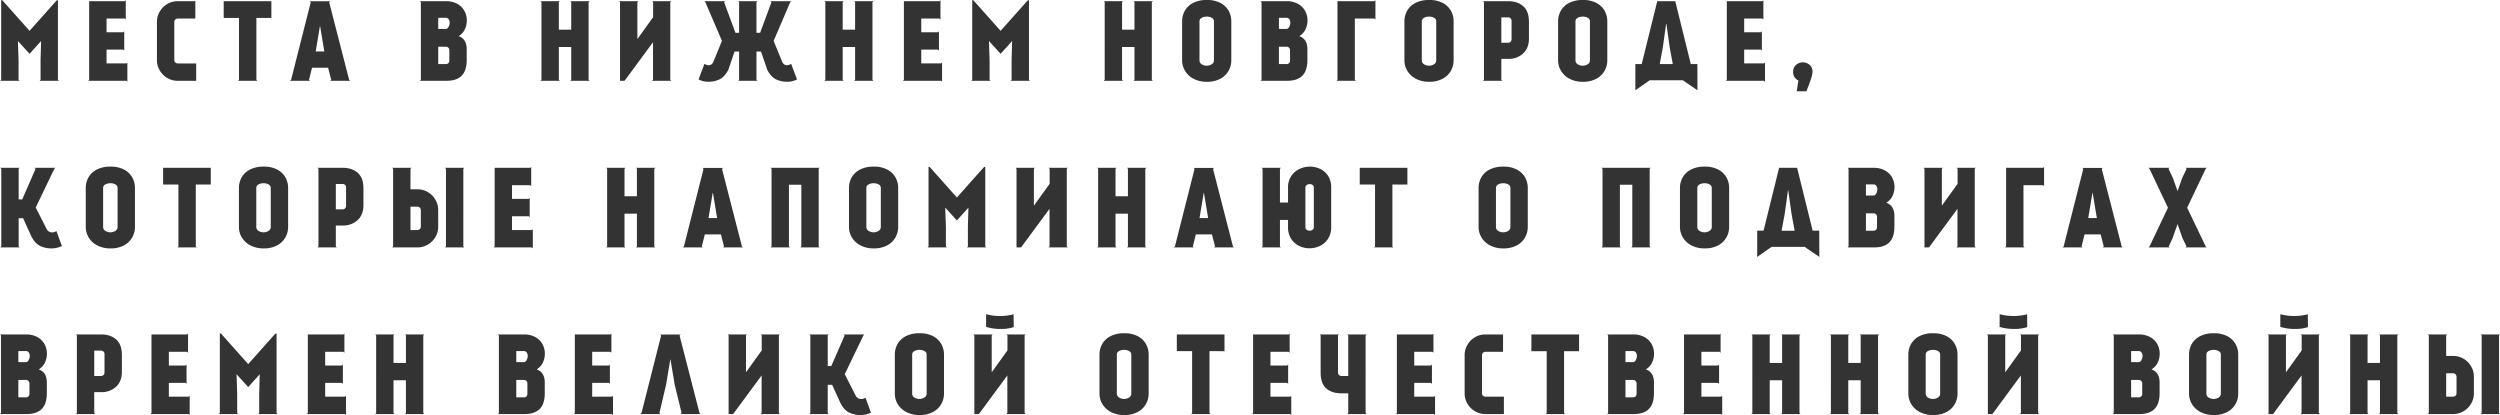 <?xml version="1.0" encoding="UTF-8"?> <svg xmlns="http://www.w3.org/2000/svg" id="Layer_1" data-name="Layer 1" width="1890.45" height="313.828" viewBox="0 0 1890.45 313.828"> <defs> <style>.cls-1{fill:#333;}</style> </defs> <title>subtitle2</title> <path class="cls-1" d="M30.67,45.6,31.078,31,22.35,40.7,13.54,31l.49,14.927V60.361l.734.734H.163L.9,60.361V.163h.816L22.35,23.328,42.905.244h.9V60.361l.734.734h-14.6l.734-.734Z"></path> <path class="cls-1" d="M94.439.9l.653-.734v14.6l-.734-.735H80.573v10.36H93.216l.734-.735V38.338l-.734-.817H80.573V47.963H95.582l.733-.734v14.6l-.733-.733H66.706l.734-.734V.9Z"></path> <path class="cls-1" d="M131.805,45.434a2.379,2.379,0,0,0,.775,1.8,2.583,2.583,0,0,0,1.835.734h13.948V61.1H134.415a15.262,15.262,0,0,1-7.912-2.12,15.946,15.946,0,0,1-5.71-5.711,15.1,15.1,0,0,1-2.121-7.83V16.641a15.251,15.251,0,0,1,2.121-7.912,15.962,15.962,0,0,1,5.71-5.711A15.263,15.263,0,0,1,134.415.9h13.3V14.029h-13.3a2.575,2.575,0,0,0-1.835.735,2.471,2.471,0,0,0-.775,1.877Z"></path> <path class="cls-1" d="M205.208.9V13.541H193.87v46.82l.734.734H180l.734-.734V13.541H169.155V.9Z"></path> <path class="cls-1" d="M235.95,51.225l-2.283,9.136.733.734H219.229l.9-.734L234.972,1.713l-.735-.734h15.5l-.815.734,15.09,58.648.734.734h-15.09l.816-.734L248.1,51.225Zm2.774-12.317h6.525l-3.181-19.087h-.163Z"></path> <path class="cls-1" d="M345.535,2.773a13.605,13.605,0,0,1,5.506,5.221A14.742,14.742,0,0,1,353,15.58a15.61,15.61,0,0,1-1.428,6.443,12.174,12.174,0,0,1-4.771,5.3q6.117,2.2,6.117,9.869v8.239q0,7.913-3.793,11.787T337.583,61.1H317.517l.734-.734V1.631L317.517.9h19.821A17.283,17.283,0,0,1,345.535,2.773ZM331.383,21.86H337.5a3.186,3.186,0,0,0,1.794-1.754,6.412,6.412,0,0,0,.734-2.977,4.309,4.309,0,0,0-.774-2.609,2.61,2.61,0,0,0-2.243-1.061h-5.629Zm7.668,25.857a2.437,2.437,0,0,0,.734-1.794V37.766a2.605,2.605,0,0,0-.816-1.753,2.418,2.418,0,0,0-1.713-.694h-5.873V48.451h5.873A2.441,2.441,0,0,0,339.051,47.717Z"></path> <path class="cls-1" d="M445.088,1.631v58.73l.734.734h-14.6l.734-.734v-24.8h-9.381v24.8l.735.734h-14.6l.734-.734V1.55L408.709.9h14.6l-.735.734v20.8h9.381V1.55L431.3.9h14.6l-.734.734Z"></path> <path class="cls-1" d="M507.593.9l-.734.734v58.73l.816.734H492.992l.816-.734V31.893L472.274,61.1h-3.426V1.631L468.114.9h14.6l-.735.734v27.9l11.91-16.558V1.631L493.155.9Z"></path> <path class="cls-1" d="M572.031,24.8H574.8l8.564-23.166h-.081L582.554.9H598.3l-.733.734L585,30.914l6.525,15.906q1.3,2.529,3.508,2.53a5.563,5.563,0,0,0,3.181-1.143L602.7,60.034a15.118,15.118,0,0,1-7.26,1.794,19.28,19.28,0,0,1-8.727-1.875q-3.753-1.875-6.526-7.178L575.457,38.99h-3.426V60.361l.735.734h-14.6l.734-.734V38.99h-3.426l-4.731,13.785q-2.773,5.3-6.525,7.178a19.293,19.293,0,0,1-8.728,1.875,15.118,15.118,0,0,1-7.26-1.794l4.487-11.827a5.553,5.553,0,0,0,3.18,1.143,3.821,3.821,0,0,0,3.508-2.53l6.526-15.906L533.368,1.631,532.634.9h15.742l-.733.734h-.082L556.125,24.8H558.9V1.631L558.165.9h14.6l-.735.734Z"></path> <path class="cls-1" d="M659.749,1.631v58.73l.734.734h-14.6l.734-.734v-24.8h-9.381v24.8l.735.734h-14.6l.734-.734V1.55L623.37.9h14.6l-.735.734v20.8h9.381V1.55L645.964.9h14.6l-.734.734Z"></path> <path class="cls-1" d="M710.508.9l.652-.734v14.6l-.734-.735H696.641v10.36h12.643l.735-.735V38.338l-.735-.817H696.641V47.963h15.008l.735-.734v14.6l-.735-.733H682.774l.735-.734V.9Z"></path> <path class="cls-1" d="M764.954,45.6l.407-14.6L756.634,40.7,747.824,31l.489,14.927V60.361l.735.734h-14.6l.734-.734V.163H736l20.637,23.165L777.189.244h.9V60.361l.734.734h-14.6l.734-.734Z"></path> <path class="cls-1" d="M870.991,1.631v58.73l.735.734h-14.6l.734-.734v-24.8h-9.38v24.8l.734.734h-14.6l.734-.734V1.55L834.612.9h14.6l-.734.734v20.8h9.38V1.55L857.206.9h14.6l-.734.734Z"></path> <path class="cls-1" d="M922.892,2.243a15.072,15.072,0,0,1,6.159,5.913,16.213,16.213,0,0,1,2.039,7.994V45.6a16.015,16.015,0,0,1-2.08,7.953,15.446,15.446,0,0,1-6.24,6,20.75,20.75,0,0,1-10.115,2.283,21.04,21.04,0,0,1-10.114-2.283,16.19,16.19,0,0,1-6.444-6,15.323,15.323,0,0,1-2.2-7.953V16.15a16.192,16.192,0,0,1,2.039-7.994,14.943,14.943,0,0,1,6.24-5.913A22.068,22.068,0,0,1,912.655,0,21.2,21.2,0,0,1,922.892,2.243ZM917.957,16.15a2.929,2.929,0,0,0-1.59-2.65,7.338,7.338,0,0,0-3.793-.938,7.735,7.735,0,0,0-3.916.938,2.918,2.918,0,0,0-1.631,2.65V45.6a3.419,3.419,0,0,0,1.631,2.977,7.22,7.22,0,0,0,7.668,0,3.421,3.421,0,0,0,1.631-2.977Z"></path> <path class="cls-1" d="M981.245,2.773a13.618,13.618,0,0,1,5.506,5.221,14.741,14.741,0,0,1,1.957,7.586,15.624,15.624,0,0,1-1.427,6.443,12.176,12.176,0,0,1-4.772,5.3q6.118,2.2,6.118,9.869v8.239q0,7.913-3.793,11.787T973.292,61.1H953.226l.734-.734V1.631L953.226.9h19.821A17.293,17.293,0,0,1,981.245,2.773ZM967.093,21.86h6.117a3.185,3.185,0,0,0,1.795-1.754,6.425,6.425,0,0,0,.734-2.977,4.309,4.309,0,0,0-.775-2.609,2.608,2.608,0,0,0-2.243-1.061h-5.628Zm7.667,25.857a2.434,2.434,0,0,0,.734-1.794V37.766a2.6,2.6,0,0,0-.815-1.753,2.42,2.42,0,0,0-1.713-.694h-5.873V48.451h5.873A2.438,2.438,0,0,0,974.76,47.717Z"></path> <path class="cls-1" d="M1039.428.9l.652-.734v14.6l-.734-.735H1024.5V60.361l.816.734h-14.682l.734-.734V.9Z"></path> <path class="cls-1" d="M1090.994,2.243a15.063,15.063,0,0,1,6.158,5.913,16.2,16.2,0,0,1,2.04,7.994V45.6a16,16,0,0,1-2.08,7.953,15.44,15.44,0,0,1-6.24,6,20.75,20.75,0,0,1-10.115,2.283,21.04,21.04,0,0,1-10.114-2.283,16.184,16.184,0,0,1-6.444-6A15.314,15.314,0,0,1,1062,45.6V16.15a16.192,16.192,0,0,1,2.039-7.994,14.949,14.949,0,0,1,6.24-5.913A22.068,22.068,0,0,1,1080.757,0,21.2,21.2,0,0,1,1090.994,2.243ZM1086.06,16.15a2.93,2.93,0,0,0-1.591-2.65,7.341,7.341,0,0,0-3.793-.938,7.729,7.729,0,0,0-3.915.938,2.918,2.918,0,0,0-1.632,2.65V45.6a3.417,3.417,0,0,0,1.632,2.977,7.219,7.219,0,0,0,7.667,0,3.422,3.422,0,0,0,1.632-2.977Z"></path> <path class="cls-1" d="M1156.15,29.12q0,7.341-4.446,11.378a16.046,16.046,0,0,1-11.215,4.038h-5.22V60.361l.733.734h-14.6l.735-.734V1.631L1121.4.9h19.088q7.014,0,11.338,3.793t4.323,11.869Zm-13.132-13.459a2.508,2.508,0,0,0-2.529-2.528h-5.22V32.3h5.22a2.376,2.376,0,0,0,1.794-.775,2.58,2.58,0,0,0,.735-1.835Z"></path> <path class="cls-1" d="M1207.211,2.243a15.069,15.069,0,0,1,6.158,5.913,16.2,16.2,0,0,1,2.039,7.994V45.6a16,16,0,0,1-2.08,7.953,15.44,15.44,0,0,1-6.24,6,20.748,20.748,0,0,1-10.114,2.283,21.046,21.046,0,0,1-10.115-2.283,16.187,16.187,0,0,1-6.443-6,15.315,15.315,0,0,1-2.2-7.953V16.15a16.2,16.2,0,0,1,2.039-7.994,14.949,14.949,0,0,1,6.24-5.913A22.072,22.072,0,0,1,1196.974,0,21.2,21.2,0,0,1,1207.211,2.243Zm-4.935,13.907a2.929,2.929,0,0,0-1.59-2.65,7.343,7.343,0,0,0-3.793-.938,7.73,7.73,0,0,0-3.916.938,2.918,2.918,0,0,0-1.631,2.65V45.6a3.419,3.419,0,0,0,1.631,2.977,7.22,7.22,0,0,0,7.668,0,3.423,3.423,0,0,0,1.631-2.977Z"></path> <path class="cls-1" d="M1272.513,60.688h-25.041l-10.849,7.585V48.451h4.813L1253.182.9H1266.8l11.745,47.554h4.976l.081,19.822Zm-15.09-24.961-2.365,12.724h9.87l-2.366-12.887-2.447-17.537h-.245Z"></path> <path class="cls-1" d="M1332.775.9l.653-.734v14.6l-.734-.735h-13.785v10.36h12.643l.734-.735V38.338l-.734-.817h-12.643V47.963h15.008l.734-.734v14.6l-.734-.733h-28.875l.734-.734V.9Z"></path> <path class="cls-1" d="M1358.125,49.063a7.847,7.847,0,0,1,10.278,0,6.71,6.71,0,0,1,2.2,5.343,17.935,17.935,0,0,1-.856,4.2q-.856,2.979-3.793,10.4h-7.341l1.305-8.157a6.836,6.836,0,0,1-2.9-2.448,6.972,6.972,0,0,1-1.1-4A6.71,6.71,0,0,1,1358.125,49.063Z"></path> <path class="cls-1" d="M38.99,187.828a19.284,19.284,0,0,1-8.728-1.875q-3.753-1.875-6.526-7.178l-6.28-13.785H14.111v21.371l.735.734H.163l.816-.734v-58.73L.163,126.9H14.846l-.735.734V150.8H16.8l10.114-23.166h-.081L26.1,126.9H41.845l-.735.734L27,156.914l8.075,15.906a4.758,4.758,0,0,0,4.323,2.937A5.677,5.677,0,0,0,42.66,174.7l4.16,11.338A17.6,17.6,0,0,1,38.99,187.828Z"></path> <path class="cls-1" d="M93.844,128.243A15.063,15.063,0,0,1,100,134.156a16.2,16.2,0,0,1,2.04,7.994V171.6a16.006,16.006,0,0,1-2.081,7.953,15.437,15.437,0,0,1-6.239,5.995,20.752,20.752,0,0,1-10.115,2.283,21.041,21.041,0,0,1-10.115-2.283,16.187,16.187,0,0,1-6.443-5.995,15.315,15.315,0,0,1-2.2-7.953V142.15a16.182,16.182,0,0,1,2.04-7.994,14.941,14.941,0,0,1,6.239-5.913A22.075,22.075,0,0,1,83.607,126,21.2,21.2,0,0,1,93.844,128.243ZM88.909,142.15a2.929,2.929,0,0,0-1.591-2.65,7.336,7.336,0,0,0-3.793-.938,7.729,7.729,0,0,0-3.915.938,2.917,2.917,0,0,0-1.631,2.65V171.6a3.417,3.417,0,0,0,1.631,2.977,7.219,7.219,0,0,0,7.667,0,3.42,3.42,0,0,0,1.632-2.977Z"></path> <path class="cls-1" d="M159.383,126.9v12.644H148.045v46.82l.734.734h-14.6l.734-.734v-46.82H123.33V126.9Z"></path> <path class="cls-1" d="M209.669,128.243a15.069,15.069,0,0,1,6.158,5.913,16.2,16.2,0,0,1,2.039,7.994V171.6a16,16,0,0,1-2.08,7.953,15.44,15.44,0,0,1-6.24,5.995,20.748,20.748,0,0,1-10.114,2.283,21.046,21.046,0,0,1-10.115-2.283,16.187,16.187,0,0,1-6.443-5.995,15.315,15.315,0,0,1-2.2-7.953V142.15a16.2,16.2,0,0,1,2.039-7.994,14.949,14.949,0,0,1,6.24-5.913A22.072,22.072,0,0,1,199.432,126,21.2,21.2,0,0,1,209.669,128.243Zm-4.935,13.907a2.929,2.929,0,0,0-1.59-2.65,7.343,7.343,0,0,0-3.793-.938,7.73,7.73,0,0,0-3.916.938,2.918,2.918,0,0,0-1.631,2.65V171.6a3.419,3.419,0,0,0,1.631,2.977,7.22,7.22,0,0,0,7.668,0,3.423,3.423,0,0,0,1.631-2.977Z"></path> <path class="cls-1" d="M274.824,155.12q0,7.341-4.445,11.378a16.05,16.05,0,0,1-11.216,4.038h-5.22v15.825l.734.734h-14.6l.735-.734v-58.73l-.735-.734h19.087q7.014,0,11.338,3.793t4.323,11.869Zm-13.132-13.459a2.506,2.506,0,0,0-2.529-2.528h-5.22V158.3h5.22a2.379,2.379,0,0,0,1.8-.775,2.579,2.579,0,0,0,.734-1.835Z"></path> <path class="cls-1" d="M323.487,145.25A15.8,15.8,0,0,1,329.238,151a15.341,15.341,0,0,1,2.12,7.871v12.562a15.119,15.119,0,0,1-2.12,7.83,15.872,15.872,0,0,1-5.751,5.711,15.331,15.331,0,0,1-7.871,2.12H296.529l.734-.734v-58.73l-.734-.734h14.682l-.815.734v15.5h5.22A15.342,15.342,0,0,1,323.487,145.25Zm-5.261,13.622a2.647,2.647,0,0,0-2.61-2.61H310.4v17.7h5.22a2.586,2.586,0,0,0,1.835-.734,2.383,2.383,0,0,0,.775-1.8Zm32.138,27.489.734.734H336.416l.815-.734v-58.73l-.815-.734H351.1l-.734.734Z"></path> <path class="cls-1" d="M401.034,126.9l.653-.734v14.6l-.734-.735H387.167v10.36h12.644l.734-.735v14.684l-.734-.817H387.167v10.442h15.009l.734-.734v14.6l-.734-.733H373.3l.734-.734V126.9Z"></path> <path class="cls-1" d="M494.754,127.631v58.73l.734.734h-14.6l.734-.734v-24.8h-9.381v24.8l.735.734h-14.6l.733-.734V127.55l-.733-.653h14.6l-.735.734v20.8h9.381V127.55l-.653-.653h14.6l-.734.734Z"></path> <path class="cls-1" d="M532.984,177.225l-2.284,9.136.734.734H516.262l.9-.734,14.846-58.648-.734-.734h15.5l-.816.734,15.09,58.648.734.734H546.688l.815-.734-2.365-9.136Zm2.773-12.317h6.525l-3.18-19.087h-.164Z"></path> <path class="cls-1" d="M619.086,186.361l.734.734h-14.6l.734-.734V139.7h-9.381v46.658l.735.734h-14.6l.733-.734v-58.73l-.733-.734H619.82l-.734.734Z"></path> <path class="cls-1" d="M670.987,128.243a15.065,15.065,0,0,1,6.159,5.913,16.2,16.2,0,0,1,2.04,7.994V171.6a16.006,16.006,0,0,1-2.081,7.953,15.434,15.434,0,0,1-6.24,5.995,20.745,20.745,0,0,1-10.114,2.283,21.041,21.041,0,0,1-10.115-2.283,16.2,16.2,0,0,1-6.444-5.995,15.323,15.323,0,0,1-2.2-7.953V142.15a16.192,16.192,0,0,1,2.039-7.994,14.946,14.946,0,0,1,6.241-5.913A22.065,22.065,0,0,1,660.751,126,21.2,21.2,0,0,1,670.987,128.243Zm-4.934,13.907a2.93,2.93,0,0,0-1.591-2.65,7.336,7.336,0,0,0-3.793-.938,7.729,7.729,0,0,0-3.915.938,2.918,2.918,0,0,0-1.631,2.65V171.6a3.419,3.419,0,0,0,1.631,2.977,7.219,7.219,0,0,0,7.667,0,3.42,3.42,0,0,0,1.632-2.977Z"></path> <path class="cls-1" d="M731.9,171.6l.409-14.6-8.728,9.707L714.772,157l.49,14.927v14.438l.734.734H701.4l.734-.734v-60.2h.816l20.637,23.165,20.555-23.084h.9v60.117l.735.734h-14.6l.734-.734Z"></path> <path class="cls-1" d="M807.418,126.9l-.734.734v58.73l.815.734H792.817l.816-.734V157.893L772.1,187.1h-3.426V127.631l-.735-.734h14.6l-.734.734v27.9l11.909-16.558V127.631l-.734-.734Z"></path> <path class="cls-1" d="M866.048,127.631v58.73l.734.734h-14.6l.734-.734v-24.8h-9.381v24.8l.735.734h-14.6l.734-.734V127.55l-.734-.653h14.6l-.735.734v20.8h9.381V127.55l-.653-.653h14.6l-.734.734Z"></path> <path class="cls-1" d="M904.278,177.225l-2.284,9.136.735.734H887.557l.9-.734L903.3,127.713l-.734-.734h15.5l-.815.734,15.09,58.648.734.734H917.981l.816-.734-2.365-9.136Zm2.774-12.317h6.525L910.4,145.821h-.164Z"></path> <path class="cls-1" d="M1006.612,171.76a15.758,15.758,0,0,1-2.324,8.687,14.883,14.883,0,0,1-6.077,5.465,17.954,17.954,0,0,1-7.994,1.835,17.773,17.773,0,0,1-7.912-1.835,14.681,14.681,0,0,1-6.035-5.424,15.914,15.914,0,0,1-2.285-8.728V166.3h-6.117v20.066l.734.734H954l.734-.734v-58.73L954,126.9h14.6l-.734.734v25.531h6.117V141.824a14.965,14.965,0,0,1,8.524-13.988A18.2,18.2,0,0,1,990.544,126a17.874,17.874,0,0,1,7.871,1.8,14.281,14.281,0,0,1,5.954,5.342,15.944,15.944,0,0,1,2.243,8.687Zm-18.556,2a3.976,3.976,0,0,0,4.486,0,2.331,2.331,0,0,0,.938-2V141.824a2.265,2.265,0,0,0-.9-1.957,3.51,3.51,0,0,0-2.121-.652,4.039,4.039,0,0,0-2.324.692,2.194,2.194,0,0,0-1.02,1.917V171.76A2.328,2.328,0,0,0,988.056,173.758Z"></path> <path class="cls-1" d="M1064.248,126.9v12.644H1052.91v46.82l.735.734h-14.6l.734-.734v-46.82H1028.2V126.9Z"></path> <path class="cls-1" d="M1147.079,128.243a15.069,15.069,0,0,1,6.158,5.913,16.2,16.2,0,0,1,2.039,7.994V171.6a16,16,0,0,1-2.08,7.953,15.437,15.437,0,0,1-6.239,5.995,20.75,20.75,0,0,1-10.115,2.283,21.04,21.04,0,0,1-10.114-2.283,16.184,16.184,0,0,1-6.444-5.995,15.315,15.315,0,0,1-2.2-7.953V142.15a16.193,16.193,0,0,1,2.04-7.994,14.946,14.946,0,0,1,6.239-5.913A22.075,22.075,0,0,1,1136.842,126,21.2,21.2,0,0,1,1147.079,128.243Zm-4.935,13.907a2.929,2.929,0,0,0-1.59-2.65,7.341,7.341,0,0,0-3.793-.938,7.733,7.733,0,0,0-3.916.938,2.918,2.918,0,0,0-1.631,2.65V171.6a3.419,3.419,0,0,0,1.631,2.977,7.22,7.22,0,0,0,7.668,0,3.421,3.421,0,0,0,1.631-2.977Z"></path> <path class="cls-1" d="M1247.447,186.361l.734.734h-14.6l.734-.734V139.7h-9.38v46.658l.734.734h-14.6l.734-.734v-58.73l-.734-.734h37.114l-.734.734Z"></path> <path class="cls-1" d="M1299.348,128.243a15.072,15.072,0,0,1,6.159,5.913,16.213,16.213,0,0,1,2.039,7.994V171.6a16,16,0,0,1-2.08,7.953,15.446,15.446,0,0,1-6.24,5.995,20.75,20.75,0,0,1-10.115,2.283A21.04,21.04,0,0,1,1279,185.545a16.19,16.19,0,0,1-6.444-5.995,15.323,15.323,0,0,1-2.2-7.953V142.15a16.192,16.192,0,0,1,2.039-7.994,14.949,14.949,0,0,1,6.24-5.913A22.068,22.068,0,0,1,1289.111,126,21.2,21.2,0,0,1,1299.348,128.243Zm-4.935,13.907a2.929,2.929,0,0,0-1.59-2.65,7.338,7.338,0,0,0-3.793-.938,7.735,7.735,0,0,0-3.916.938,2.918,2.918,0,0,0-1.631,2.65V171.6a3.419,3.419,0,0,0,1.631,2.977,7.22,7.22,0,0,0,7.668,0,3.421,3.421,0,0,0,1.631-2.977Z"></path> <path class="cls-1" d="M1364.65,186.688h-25.041l-10.848,7.585V174.451h4.812l11.746-47.554h13.622l11.746,47.554h4.975l.082,19.822Zm-15.089-24.961-2.366,12.724h9.87l-2.366-12.887-2.447-17.537h-.244Z"></path> <path class="cls-1" d="M1425.125,128.773a13.6,13.6,0,0,1,5.505,5.221,14.732,14.732,0,0,1,1.958,7.586,15.624,15.624,0,0,1-1.427,6.443,12.182,12.182,0,0,1-4.772,5.3q6.117,2.2,6.118,9.869v8.239q0,7.912-3.793,11.787t-11.542,3.874h-20.066l.734-.734v-58.73l-.734-.734h19.821A17.29,17.29,0,0,1,1425.125,128.773Zm-14.152,19.087h6.117a3.187,3.187,0,0,0,1.8-1.754,6.425,6.425,0,0,0,.734-2.977,4.309,4.309,0,0,0-.775-2.609,2.607,2.607,0,0,0-2.243-1.061h-5.628Zm7.667,25.857a2.437,2.437,0,0,0,.734-1.794v-8.157a2.6,2.6,0,0,0-.815-1.753,2.42,2.42,0,0,0-1.713-.694h-5.873v13.132h5.873A2.44,2.44,0,0,0,1418.64,173.717Z"></path> <path class="cls-1" d="M1493.993,126.9l-.734.734v58.73l.815.734h-14.682l.816-.734V157.893l-21.534,29.2h-3.426V127.631l-.734-.734h14.6l-.734.734v27.9l11.91-16.558V127.631l-.735-.734Z"></path> <path class="cls-1" d="M1545.037,126.9l.653-.734v14.6l-.734-.735H1530.11v46.332l.816.734h-14.682l.734-.734V126.9Z"></path> <path class="cls-1" d="M1576.31,177.225l-2.284,9.136.734.734h-15.172l.9-.734,14.845-58.648-.734-.734h15.5l-.816.734,15.091,58.648.734.734h-15.09l.815-.734-2.365-9.136Zm2.773-12.317h6.526l-3.181-19.087h-.163Z"></path> <path class="cls-1" d="M1668.644,187.1h-16.069l.816-.734-3.1-6.445-3.67-10.521-3.834,10.848-2.855,6.118.734.734H1624.6l.816-.734,13.948-29.283-13.948-29.447-.816-.734h15.987l-.815.734,3.263,6.77,3.589,10.115,3.507-9.952,3.345-6.933-.735-.734h15.906l-.734.734-14.03,29.447,14.03,29.283Z"></path> <path class="cls-1" d="M28.019,254.773a13.6,13.6,0,0,1,5.505,5.221,14.732,14.732,0,0,1,1.958,7.586,15.608,15.608,0,0,1-1.427,6.443,12.176,12.176,0,0,1-4.772,5.3q6.117,2.2,6.117,9.869v8.239q0,7.912-3.793,11.787T20.066,313.1H0l.734-.734v-58.73L0,252.9H19.821A17.29,17.29,0,0,1,28.019,254.773ZM13.867,273.86h6.117a3.19,3.19,0,0,0,1.795-1.754,6.425,6.425,0,0,0,.734-2.977,4.309,4.309,0,0,0-.775-2.609,2.607,2.607,0,0,0-2.243-1.061H13.867Zm7.667,25.857a2.437,2.437,0,0,0,.734-1.794v-8.157a2.6,2.6,0,0,0-.816-1.753,2.417,2.417,0,0,0-1.713-.694H13.867v13.132h5.872A2.441,2.441,0,0,0,21.534,299.717Z"></path> <path class="cls-1" d="M92.156,281.12q0,7.341-4.446,11.378A16.046,16.046,0,0,1,76.5,296.536H71.274v15.825l.735.734h-14.6l.734-.734v-58.73l-.734-.734H76.5q7.014,0,11.338,3.793t4.323,11.869ZM79.023,267.661a2.506,2.506,0,0,0-2.528-2.528H71.274V284.3H76.5a2.376,2.376,0,0,0,1.794-.775,2.574,2.574,0,0,0,.734-1.835Z"></path> <path class="cls-1" d="M141.553,252.9l.652-.734v14.6l-.734-.735H127.686v10.36h12.643l.734-.735v14.684l-.734-.817H127.686v10.442h15.008l.735-.734v14.6l-.735-.733H113.819l.735-.734V252.9Z"></path> <path class="cls-1" d="M196,297.6l.408-14.6-8.727,9.707L178.869,283l.489,14.927v14.438l.735.734h-14.6l.734-.734v-60.2h.816l20.637,23.165,20.554-23.084h.9v60.117l.734.734h-14.6l.734-.734Z"></path> <path class="cls-1" d="M259.769,252.9l.652-.734v14.6l-.734-.735H245.9v10.36h12.643l.734-.735v14.684l-.734-.817H245.9v10.442H260.91l.735-.734v14.6l-.735-.733H232.035l.735-.734V252.9Z"></path> <path class="cls-1" d="M320.087,253.631v58.73l.734.734h-14.6l.734-.734v-24.8h-9.381v24.8l.735.734h-14.6l.733-.734V253.55l-.733-.653h14.6l-.735.734v20.8h9.381V253.55l-.653-.653h14.6l-.734.734Z"></path> <path class="cls-1" d="M404.549,254.773a13.605,13.605,0,0,1,5.506,5.221,14.742,14.742,0,0,1,1.958,7.586,15.61,15.61,0,0,1-1.428,6.443,12.176,12.176,0,0,1-4.772,5.3q6.119,2.2,6.118,9.869v8.239q0,7.912-3.793,11.787T396.6,313.1H376.53l.735-.734v-58.73l-.735-.734h19.822A17.286,17.286,0,0,1,404.549,254.773ZM390.4,273.86h6.118a3.189,3.189,0,0,0,1.794-1.754,6.425,6.425,0,0,0,.734-2.977,4.315,4.315,0,0,0-.774-2.609,2.61,2.61,0,0,0-2.244-1.061H390.4Zm7.667,25.857a2.434,2.434,0,0,0,.734-1.794v-8.157a2.6,2.6,0,0,0-.816-1.753,2.416,2.416,0,0,0-1.712-.694H390.4v13.132h5.873A2.438,2.438,0,0,0,398.064,299.717Z"></path> <path class="cls-1" d="M461.671,252.9l.653-.734v14.6l-.734-.735H447.805v10.36h12.643l.734-.735v14.684l-.734-.817H447.805v10.442h15.008l.734-.734v14.6l-.734-.733H433.938l.734-.734V252.9Z"></path> <path class="cls-1" d="M499.354,313.1H484.183l.9-.734,14.846-58.648-.735-.734h15.5l-.815.734,15.09,58.648.734.734h-15.09l.816-.734L510.2,290.908l-3.181-19.087h-.163l-3.181,19.087-5.057,21.453Z"></path> <path class="cls-1" d="M589.707,252.9l-.734.734v58.73l.815.734H575.106l.816-.734V283.893l-21.534,29.2h-3.426V253.631l-.734-.734h14.6l-.734.734v27.9L576,264.969V253.631l-.734-.734Z"></path> <path class="cls-1" d="M650.785,313.828a19.284,19.284,0,0,1-8.728-1.875q-3.753-1.875-6.526-7.178L629.25,290.99h-3.344v21.371l.735.734H611.958l.815-.734v-58.73l-.815-.734h14.683l-.735.734V276.8H628.6l10.114-23.166h-.081l-.735-.734H653.64l-.735.734-14.111,29.283,8.075,15.906a4.758,4.758,0,0,0,4.323,2.937,5.68,5.68,0,0,0,3.263-1.061l4.16,11.338A17.6,17.6,0,0,1,650.785,313.828Z"></path> <path class="cls-1" d="M705.639,254.243a15.063,15.063,0,0,1,6.158,5.913,16.2,16.2,0,0,1,2.039,7.994V297.6a16,16,0,0,1-2.08,7.953,15.437,15.437,0,0,1-6.239,6,20.752,20.752,0,0,1-10.115,2.283,21.041,21.041,0,0,1-10.115-2.283,16.187,16.187,0,0,1-6.443-6,15.315,15.315,0,0,1-2.2-7.953V268.15a16.182,16.182,0,0,1,2.04-7.994,14.941,14.941,0,0,1,6.239-5.913A22.075,22.075,0,0,1,695.4,252,21.2,21.2,0,0,1,705.639,254.243ZM700.7,268.15a2.929,2.929,0,0,0-1.591-2.65,7.336,7.336,0,0,0-3.793-.938,7.729,7.729,0,0,0-3.915.938,2.918,2.918,0,0,0-1.632,2.65V297.6a3.417,3.417,0,0,0,1.632,2.977,7.219,7.219,0,0,0,7.667,0A3.42,3.42,0,0,0,700.7,297.6Z"></path> <path class="cls-1" d="M775.525,252.9l-.734.734v58.73l.815.734H760.924l.816-.734V283.893l-21.534,29.2H736.78V253.631l-.734-.734h14.6l-.733.734v27.9l11.908-16.558V253.631l-.734-.734Zm-19.332-13.948a40.348,40.348,0,0,0,10.278-1.3l.082,9.706a31.166,31.166,0,0,1-9.951,1.386,37.14,37.14,0,0,1-10.931-1.549v-9.625A39,39,0,0,0,756.193,238.949Z"></path> <path class="cls-1" d="M860.4,254.243a15.069,15.069,0,0,1,6.158,5.913,16.2,16.2,0,0,1,2.039,7.994V297.6a16,16,0,0,1-2.08,7.953,15.44,15.44,0,0,1-6.24,6,20.748,20.748,0,0,1-10.114,2.283,21.041,21.041,0,0,1-10.115-2.283,16.181,16.181,0,0,1-6.443-6,15.315,15.315,0,0,1-2.2-7.953V268.15a16.182,16.182,0,0,1,2.04-7.994,14.941,14.941,0,0,1,6.239-5.913A22.075,22.075,0,0,1,850.159,252,21.2,21.2,0,0,1,860.4,254.243Zm-4.935,13.907a2.929,2.929,0,0,0-1.591-2.65,7.338,7.338,0,0,0-3.793-.938,7.729,7.729,0,0,0-3.915.938,2.918,2.918,0,0,0-1.632,2.65V297.6a3.417,3.417,0,0,0,1.632,2.977,7.219,7.219,0,0,0,7.667,0,3.42,3.42,0,0,0,1.632-2.977Z"></path> <path class="cls-1" d="M925.935,252.9v12.644H914.6v46.82l.734.734h-14.6l.734-.734v-46.82H889.881V252.9Z"></path> <path class="cls-1" d="M974.557,252.9l.652-.734v14.6l-.734-.735H960.69v10.36h12.643l.734-.735v14.684l-.734-.817H960.69v10.442H975.7l.735-.734v14.6l-.735-.733H946.823l.735-.734V252.9Z"></path> <path class="cls-1" d="M1032.656,312.361l.735.734h-14.6l.734-.734V297.434h-5.22q-7.1,0-11.379-3.711t-4.282-12.032v-28.06l-.816-.734h14.682l-.734.734v28.06a2.579,2.579,0,0,0,.734,1.835,2.376,2.376,0,0,0,1.795.775h5.22v-30.67l-.734-.734h14.6l-.735.734Z"></path> <path class="cls-1" d="M1083.294,252.9l.652-.734v14.6l-.734-.735h-13.785v10.36h12.643l.735-.735v14.684l-.735-.817h-12.643v10.442h15.009l.734-.734v14.6l-.734-.733h-28.875l.734-.734V252.9Z"></path> <path class="cls-1" d="M1120.659,297.434a2.379,2.379,0,0,0,.775,1.795,2.583,2.583,0,0,0,1.836.734h13.948V313.1H1123.27a15.265,15.265,0,0,1-7.913-2.12,15.954,15.954,0,0,1-5.71-5.711,15.1,15.1,0,0,1-2.121-7.83V268.641a15.251,15.251,0,0,1,2.121-7.912,15.97,15.97,0,0,1,5.71-5.711,15.266,15.266,0,0,1,7.913-2.121h13.3v13.132h-13.3a2.576,2.576,0,0,0-1.836.735,2.471,2.471,0,0,0-.775,1.877Z"></path> <path class="cls-1" d="M1194.063,252.9v12.644h-11.339v46.82l.734.734h-14.6l.735-.734v-46.82h-11.583V252.9Z"></path> <path class="cls-1" d="M1243.3,254.773a13.605,13.605,0,0,1,5.506,5.221,14.742,14.742,0,0,1,1.958,7.586,15.61,15.61,0,0,1-1.428,6.443,12.174,12.174,0,0,1-4.771,5.3q6.117,2.2,6.117,9.869v8.239q0,7.912-3.793,11.787t-11.542,3.874h-20.066l.735-.734v-58.73l-.735-.734H1235.1A17.286,17.286,0,0,1,1243.3,254.773Zm-14.152,19.087h6.118a3.189,3.189,0,0,0,1.794-1.754,6.425,6.425,0,0,0,.734-2.977,4.315,4.315,0,0,0-.774-2.609,2.61,2.61,0,0,0-2.244-1.061h-5.628Zm7.668,25.857a2.437,2.437,0,0,0,.733-1.794v-8.157a2.6,2.6,0,0,0-.816-1.753,2.416,2.416,0,0,0-1.712-.694h-5.873v13.132h5.873A2.442,2.442,0,0,0,1236.812,299.717Z"></path> <path class="cls-1" d="M1300.418,252.9l.653-.734v14.6l-.734-.735h-13.785v10.36H1299.2l.734-.735v14.684l-.734-.817h-12.643v10.442h15.009l.733-.734v14.6l-.733-.733h-28.876l.734-.734V252.9Z"></path> <path class="cls-1" d="M1360.737,253.631v58.73l.734.734h-14.6l.734-.734v-24.8h-9.38v24.8l.734.734h-14.6l.735-.734V253.55l-.735-.653h14.6l-.734.734v20.8h9.38V253.55l-.652-.653h14.6l-.735.734Z"></path> <path class="cls-1" d="M1420.142,253.631v58.73l.734.734h-14.6l.734-.734v-24.8h-9.38v24.8l.734.734h-14.6l.734-.734V253.55l-.734-.653h14.6l-.734.734v20.8h9.38V253.55l-.652-.653h14.6l-.735.734Z"></path> <path class="cls-1" d="M1472.043,254.243a15.078,15.078,0,0,1,6.159,5.913,16.213,16.213,0,0,1,2.039,7.994V297.6a16.015,16.015,0,0,1-2.08,7.953,15.446,15.446,0,0,1-6.24,6,20.752,20.752,0,0,1-10.115,2.283,21.04,21.04,0,0,1-10.114-2.283,16.19,16.19,0,0,1-6.444-6,15.324,15.324,0,0,1-2.2-7.953V268.15a16.2,16.2,0,0,1,2.039-7.994,14.946,14.946,0,0,1,6.241-5.913A22.068,22.068,0,0,1,1461.806,252,21.2,21.2,0,0,1,1472.043,254.243Zm-4.935,13.907a2.929,2.929,0,0,0-1.59-2.65,7.341,7.341,0,0,0-3.793-.938,7.726,7.726,0,0,0-3.915.938,2.918,2.918,0,0,0-1.632,2.65V297.6a3.417,3.417,0,0,0,1.632,2.977,7.219,7.219,0,0,0,7.667,0,3.421,3.421,0,0,0,1.631-2.977Z"></path> <path class="cls-1" d="M1541.929,252.9l-.734.734v58.73l.816.734h-14.682l.816-.734V283.893l-21.535,29.2h-3.425V253.631l-.735-.734h14.6l-.734.734v27.9l11.909-16.558V253.631l-.734-.734ZM1522.6,238.949a40.34,40.34,0,0,0,10.277-1.3l.082,9.706a31.169,31.169,0,0,1-9.952,1.386,37.138,37.138,0,0,1-10.93-1.549v-9.625A39,39,0,0,0,1522.6,238.949Z"></path> <path class="cls-1" d="M1625.658,254.773a13.612,13.612,0,0,1,5.506,5.221,14.742,14.742,0,0,1,1.958,7.586,15.61,15.61,0,0,1-1.428,6.443,12.176,12.176,0,0,1-4.772,5.3q6.117,2.2,6.118,9.869v8.239q0,7.912-3.793,11.787t-11.542,3.874h-20.066l.735-.734v-58.73l-.735-.734h19.821A17.29,17.29,0,0,1,1625.658,254.773Zm-14.152,19.087h6.118a3.186,3.186,0,0,0,1.794-1.754,6.425,6.425,0,0,0,.734-2.977,4.3,4.3,0,0,0-.775-2.609,2.607,2.607,0,0,0-2.243-1.061h-5.628Zm7.667,25.857a2.434,2.434,0,0,0,.734-1.794v-8.157a2.6,2.6,0,0,0-.815-1.753,2.42,2.42,0,0,0-1.713-.694h-5.873v13.132h5.873A2.438,2.438,0,0,0,1619.173,299.717Z"></path> <path class="cls-1" d="M1684.3,254.243a15.078,15.078,0,0,1,6.159,5.913,16.213,16.213,0,0,1,2.039,7.994V297.6a16.015,16.015,0,0,1-2.08,7.953,15.446,15.446,0,0,1-6.24,6,20.752,20.752,0,0,1-10.115,2.283,21.037,21.037,0,0,1-10.114-2.283,16.19,16.19,0,0,1-6.444-6,15.324,15.324,0,0,1-2.2-7.953V268.15a16.2,16.2,0,0,1,2.039-7.994,14.946,14.946,0,0,1,6.241-5.913A22.068,22.068,0,0,1,1674.06,252,21.2,21.2,0,0,1,1684.3,254.243Zm-4.935,13.907a2.929,2.929,0,0,0-1.591-2.65,7.335,7.335,0,0,0-3.792-.938,7.733,7.733,0,0,0-3.916.938,2.918,2.918,0,0,0-1.631,2.65V297.6a3.419,3.419,0,0,0,1.631,2.977,7.219,7.219,0,0,0,7.667,0,3.42,3.42,0,0,0,1.632-2.977Z"></path> <path class="cls-1" d="M1754.184,252.9l-.734.734v58.73l.815.734h-14.682l.816-.734V283.893l-21.534,29.2h-3.426V253.631l-.734-.734h14.6l-.734.734v27.9l11.909-16.558V253.631l-.734-.734Zm-19.332-13.948a40.354,40.354,0,0,0,10.278-1.3l.081,9.706a31.166,31.166,0,0,1-9.951,1.386,37.138,37.138,0,0,1-10.93-1.549v-9.625A38.99,38.99,0,0,0,1734.852,238.949Z"></path> <path class="cls-1" d="M1812.814,253.631v58.73l.735.734h-14.6l.734-.734v-24.8h-9.38v24.8l.734.734h-14.6l.734-.734V253.55l-.734-.653h14.6l-.734.734v20.8h9.38V253.55l-.652-.653h14.6l-.734.734Z"></path> <path class="cls-1" d="M1862.839,271.25A15.8,15.8,0,0,1,1868.59,277a15.341,15.341,0,0,1,2.12,7.871v12.562a15.119,15.119,0,0,1-2.12,7.83,15.872,15.872,0,0,1-5.751,5.711,15.331,15.331,0,0,1-7.871,2.12h-19.087l.734-.734v-58.73l-.734-.734h14.682l-.815.734v15.5h5.22A15.342,15.342,0,0,1,1862.839,271.25Zm-5.261,13.622a2.647,2.647,0,0,0-2.61-2.61h-5.22v17.7h5.22a2.586,2.586,0,0,0,1.835-.734,2.383,2.383,0,0,0,.775-1.795Zm32.138,27.489.734.734h-14.682l.815-.734v-58.73l-.815-.734h14.682l-.734.734Z"></path> </svg> 